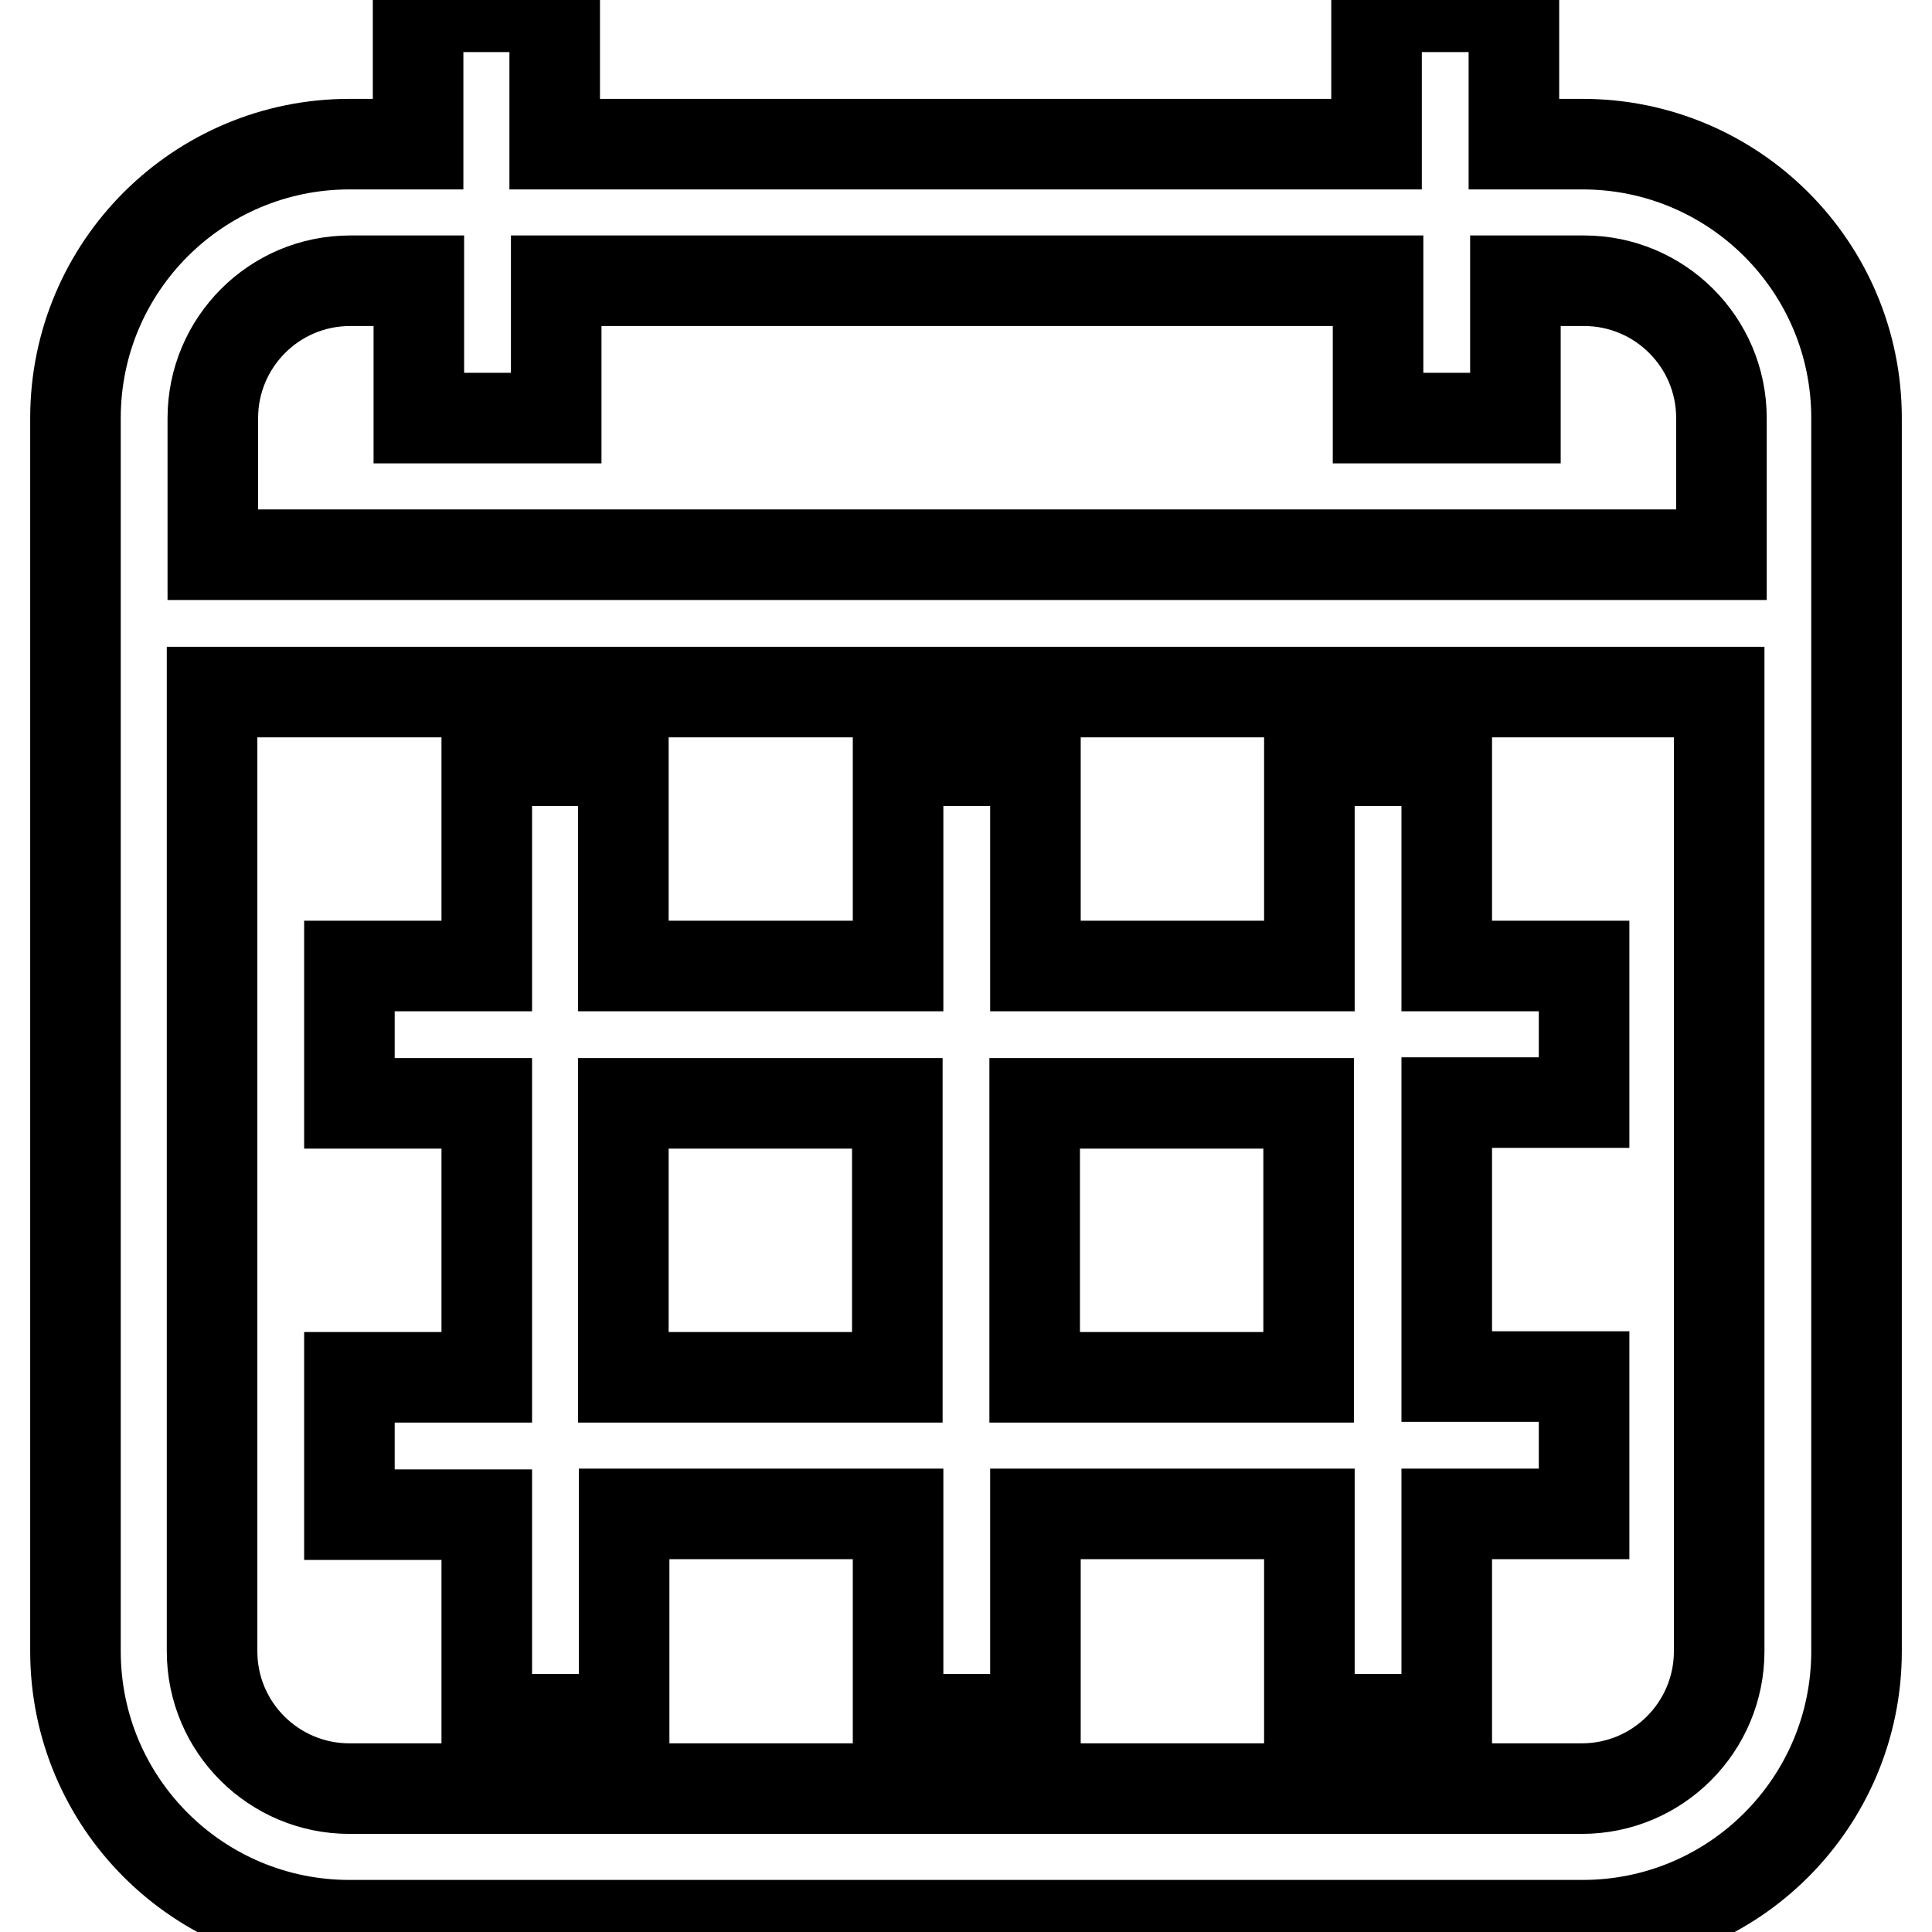 <?xml version="1.0" encoding="utf-8"?>
<!-- Svg Vector Icons : http://www.onlinewebfonts.com/icon -->
<!DOCTYPE svg PUBLIC "-//W3C//DTD SVG 1.1//EN" "http://www.w3.org/Graphics/SVG/1.1/DTD/svg11.dtd">
<svg version="1.1" xmlns="http://www.w3.org/2000/svg" xmlns:xlink="http://www.w3.org/1999/xlink" x="0px" y="0px" viewBox="0 0 256 256" enable-background="new 0 0 256 256" xml:space="preserve">
<g> <path stroke-width="12" fill-opacity="0" stroke="#000000"  d="M209.7,19.1h-9.1V0.9h-18.2v18.2H73.5V0.9H55.4v18.2h-9.1C26.3,19.1,10,35.3,10,55.4v163.4 c0,20.1,16.3,36.3,36.3,36.3h163.4c20.1,0,36.3-16.3,36.3-36.3V55.4C246,35.3,229.7,19.1,209.7,19.1z M227.8,218.8 c0,10-8.1,18.2-18.2,18.2H46.3c-10,0-18.2-8.1-18.2-18.2V91.7h199.7V218.8z M227.8,73.5H28.2V55.4c0-10,8.1-18.2,18.2-18.2h9.1 v18.2h18.2V37.2h108.9v18.2h18.2V37.2h9.1c10,0,18.2,8.1,18.2,18.2V73.5L227.8,73.5z"/> <path stroke-width="12" fill-opacity="0" stroke="#000000"  d="M64.5,227.8h18.2v-27.2h36.3v27.2h18.2v-27.2h36.3v27.2h18.2v-27.2h18.2v-18.2h-18.2v-36.3h18.2V128h-18.2 v-27.2h-18.2V128h-36.3v-27.2h-18.2V128H82.6v-27.2H64.5V128H46.3v18.2h18.2v36.3H46.3v18.2h18.2V227.8L64.5,227.8z M137.1,146.2 h36.3v36.3h-36.3V146.2z M82.6,146.2h36.3v36.3H82.6V146.2z"/></g>
</svg>